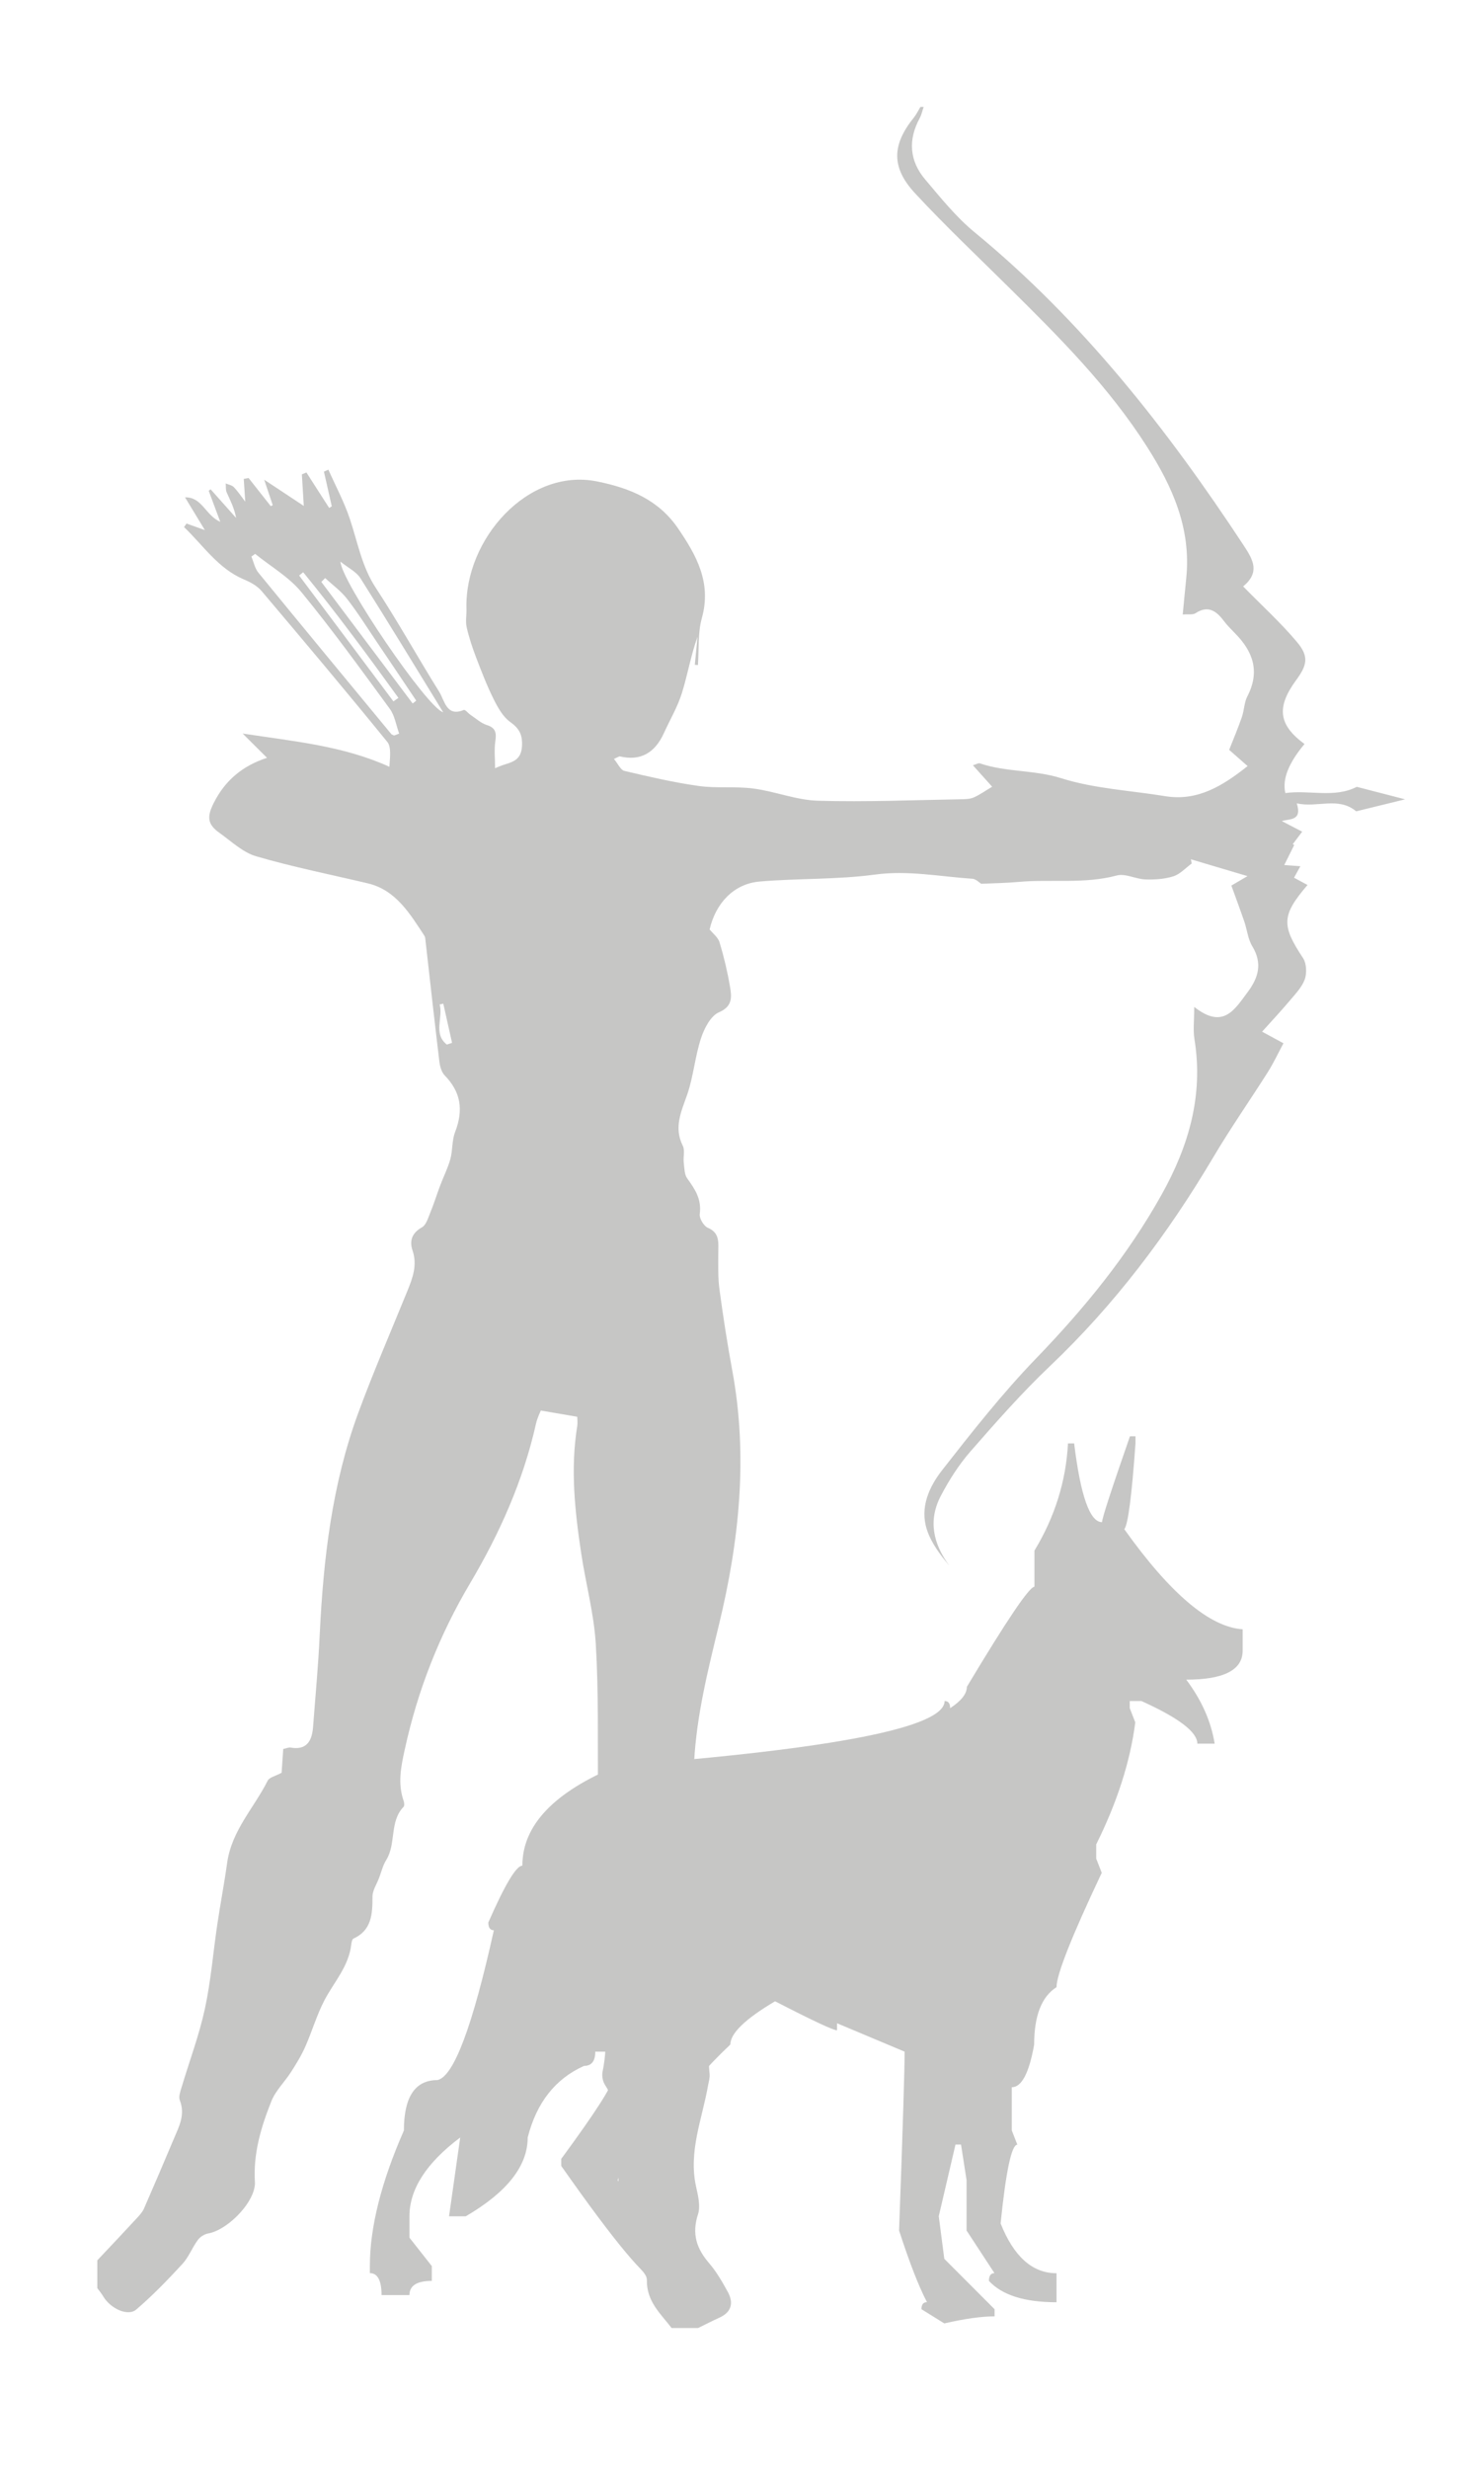 <?xml version="1.0" encoding="UTF-8"?><svg id="Livello_1" xmlns="http://www.w3.org/2000/svg" viewBox="0 0 147.33 245.04"><defs><style>.cls-1{fill:#c6c6c5;}</style></defs><path class="cls-1" d="M91.35,10.66c-.2,.33-.37,.69-.61,.99-2.2,2.73-2.28,4.97,.13,7.56,3.01,3.24,6.22,6.27,9.36,9.38,4.95,4.89,9.87,9.81,13.67,15.79,2.5,3.93,4.37,8.07,3.87,12.99-.12,1.15-.22,2.3-.35,3.62,.55-.05,.99,.05,1.27-.13,1.22-.8,2.04-.26,2.8,.75,.33,.44,.72,.83,1.1,1.22,1.79,1.8,2.54,3.79,1.24,6.29-.31,.61-.31,1.39-.54,2.05-.36,1.04-.79,2.06-1.26,3.25,.41,.36,1.07,.94,1.83,1.61-2.5,1.99-4.98,3.5-8.16,2.99-3.46-.57-7.04-.74-10.36-1.79-2.68-.84-5.45-.58-8.06-1.47-.14-.05-.34,.09-.69,.19,.75,.84,1.41,1.58,1.91,2.13-.66,.39-1.19,.77-1.77,1.04-.34,.16-.75,.19-1.13,.2-4.8,.08-9.6,.29-14.39,.15-2.14-.06-4.26-.93-6.41-1.21-1.8-.24-3.66,0-5.47-.26-2.47-.35-4.91-.92-7.34-1.49-.38-.09-.64-.72-1.04-1.19,.43-.19,.53-.27,.6-.25q3,.71,4.37-2.33c.6-1.32,1.35-2.58,1.78-3.96,.57-1.83,.89-3.75,1.55-5.58-.09,.93-.18,1.86-.27,2.78,.1,0,.21,.02,.31,.03,.11-1.56-.02-3.2,.39-4.67,.99-3.55-.58-6.28-2.35-8.88-1.94-2.85-4.77-4.02-8.06-4.68-6.87-1.38-13.16,5.76-12.96,12.64,.02,.61-.11,1.25,.02,1.83,.23,1.01,.56,2.01,.93,2.98,.54,1.41,1.08,2.82,1.75,4.16,.42,.84,.93,1.76,1.64,2.26,.92,.66,1.25,1.29,1.17,2.46-.1,1.38-1.02,1.53-1.92,1.83-.13,.04-.26,.1-.75,.3,0-1.01-.1-1.87,.03-2.7,.12-.84,.01-1.31-.84-1.58-.58-.18-1.08-.65-1.61-1-.24-.16-.55-.56-.69-.5-1.72,.72-1.89-.93-2.44-1.81-2.13-3.41-4.08-6.94-6.28-10.29-1.4-2.12-1.81-4.54-2.59-6.87-.56-1.68-1.41-3.26-2.13-4.88-.15,.07-.29,.13-.44,.2,.26,1.15,.52,2.29,.78,3.44l-.26,.16c-.75-1.17-1.51-2.35-2.26-3.52-.15,.06-.3,.13-.45,.19,.05,.92,.11,1.84,.19,3.13-1.35-.9-2.62-1.73-3.93-2.6,.28,.82,.56,1.68,.85,2.53l-.2,.09c-.73-.93-1.47-1.86-2.2-2.79-.16,.03-.32,.06-.48,.09,.05,.7,.09,1.4,.15,2.26-.39-.51-.72-1.01-1.13-1.44-.2-.2-.53-.25-.81-.37,.03,.3-.02,.63,.09,.88,.36,.8,.77,1.58,.94,2.54-.84-.95-1.69-1.89-2.53-2.84l-.19,.15c.36,.95,.71,1.91,1.15,3.08-1.48-.65-1.81-2.48-3.5-2.43,.63,1.04,1.26,2.08,1.97,3.25-.66-.24-1.24-.44-1.82-.65-.08,.12-.17,.23-.25,.35,1.9,1.81,3.38,4.11,5.93,5.19,.65,.27,1.34,.64,1.79,1.18,4.19,4.95,8.36,9.91,12.46,14.95,.41,.5,.27,1.49,.21,2.47-4.59-2.08-9.38-2.51-14.57-3.3,.96,.96,1.61,1.6,2.42,2.41-2.42,.79-4.15,2.22-5.29,4.48-.68,1.35-.65,2.11,.57,2.97,1.18,.84,2.32,1.94,3.63,2.32,3.66,1.07,7.39,1.81,11.1,2.69,2.77,.66,4.16,2.98,5.62,5.21,.08,.12,.08,.29,.1,.44,.45,4.01,.9,8.03,1.38,12.04,.06,.48,.22,1.05,.52,1.36,1.6,1.64,1.9,3.41,1.04,5.64-.32,.82-.23,1.81-.47,2.68-.25,.9-.68,1.74-1.01,2.62-.33,.87-.6,1.76-.95,2.61-.23,.55-.43,1.3-.86,1.54-.97,.54-1.26,1.32-.94,2.27,.51,1.5,.01,2.77-.52,4.08-1.64,4.03-3.37,8.01-4.87,12.09-2.6,7.07-3.46,14.49-3.82,22.01-.14,3.05-.43,6.1-.66,9.15-.11,1.44-.69,2.3-2.22,2.03-.22-.04-.46,.09-.74,.14-.06,.93-.13,1.83-.16,2.36-.63,.34-1.21,.45-1.38,.78-1.36,2.71-3.58,4.95-4.03,8.17-.28,2.03-.67,4.04-.97,6.06-.42,2.81-.64,5.66-1.24,8.42-.57,2.63-1.53,5.17-2.3,7.75-.13,.43-.33,.97-.19,1.32,.56,1.42-.06,2.58-.57,3.78-.98,2.33-1.97,4.65-2.98,6.96-.15,.35-.43,.66-.7,.95-1.3,1.41-2.62,2.8-3.94,4.2v2.76c.2,.27,.42,.53,.59,.82,.71,1.2,2.44,2.02,3.28,1.3,1.62-1.38,3.11-2.93,4.57-4.51,.63-.68,.98-1.63,1.54-2.39,.23-.32,.66-.58,1.04-.65,1.8-.32,4.27-2.74,4.59-4.59,.03-.15,.05-.31,.04-.46-.19-2.86,.61-5.51,1.63-8.07,.43-1.07,1.33-1.92,1.96-2.91,.52-.81,1.03-1.64,1.42-2.53,.67-1.52,1.14-3.15,1.9-4.6,.96-1.82,2.42-3.36,2.66-5.56,.02-.19,.09-.49,.21-.54,1.8-.82,1.9-2.42,1.89-4.17,0-.61,.42-1.23,.65-1.84,.23-.6,.38-1.26,.72-1.8,1-1.61,.3-3.82,1.72-5.27,.09-.1,.07-.4,.01-.57-.61-1.73-.28-3.38,.11-5.14,1.28-5.87,3.43-11.32,6.46-16.44,2.93-4.94,5.29-10.18,6.57-15.9,.13-.57,.41-1.1,.47-1.28,1.35,.23,2.46,.42,3.62,.62,0,.21,.05,.57,0,.91-.69,4.24-.24,8.44,.39,12.63,.45,3.01,1.27,6,1.45,9.02,.29,4.82,.18,9.66,.22,14.49,0,.24-.15,.48-.16,.73-.08,1.12-.13,2.24-.19,3.36-.16,.88-.81,1.68-1.24,2.59-.2,.43-.18,1.32,.1,1.59,1.05,1,.36,2.18,.53,3.24,.43,2.57-.83,5.07,.46,7.8,1.2,2.55,1.58,5.64,.95,8.65-.08,.4,.02,.95,.24,1.29,1.06,1.67,1.5,3.48,1.43,5.47-.06,1.59-.18,3.2-.04,4.78,.17,2,.52,4,.88,5.98,.09,.51,.51,.96,.8,1.42,.37,.58,1.1,1.15,1.09,1.71-.04,2.15,1.37,3.35,2.46,4.78h2.62c.7-.34,1.39-.7,2.1-1.02,1.18-.53,1.48-1.42,.86-2.56-.55-1-1.13-2.01-1.86-2.86-1.24-1.44-1.74-2.9-1.1-4.86,.26-.8,0-1.86-.2-2.76-.76-3.49,.61-6.68,1.19-9.99,.07-.39,.2-.8,.16-1.18-.4-3.53,.8-6.78,1.49-10.13,.23-1.13,.24-2.32,.22-3.48-.04-3.4-.07-6.8-.28-10.19-.07-1.17-.69-2.3-1.08-3.43-.06-.17-.22-.4-.37-.43-1.91-.39-1.6-1.77-1.52-3.28,.25-4.67,1.38-9.14,2.47-13.64,2.02-8.33,2.9-16.73,1.31-25.28-.49-2.65-.9-5.31-1.26-7.98-.16-1.18-.12-2.4-.12-3.6,0-1.01,.19-2.01-1.04-2.53-.4-.17-.86-.94-.8-1.36,.2-1.47-.47-2.47-1.24-3.53-.29-.39-.28-1.04-.35-1.59-.06-.55,.13-1.21-.09-1.65-.92-1.84-.15-3.4,.44-5.1,.62-1.8,.77-3.78,1.37-5.59,.32-.98,.97-2.22,1.77-2.56,1.38-.59,1.28-1.53,1.1-2.57-.25-1.47-.6-2.94-1.03-4.37-.14-.48-.63-.85-.99-1.29,.61-2.62,2.41-4.53,4.96-4.75,3.81-.33,7.67-.18,11.45-.69,3.29-.45,6.45,.2,9.66,.41,.37,.02,.72,.4,.89,.5,1.32-.06,2.5-.07,3.67-.18,3.25-.3,6.54,.23,9.79-.64,.86-.23,1.89,.36,2.85,.39,.92,.03,1.9-.03,2.77-.31,.67-.21,1.22-.83,1.82-1.27-.03-.14-.05-.28-.08-.42,1.79,.53,3.58,1.07,5.62,1.67-.76,.45-1.29,.76-1.6,.94,.45,1.25,.88,2.4,1.28,3.56,.28,.81,.36,1.74,.79,2.45,1.05,1.73,.61,3.15-.48,4.6-1.28,1.71-2.41,3.7-5.28,1.43,0,1.42-.12,2.32,.02,3.17,.92,5.64-.58,10.67-3.26,15.47-3.39,6.07-7.7,11.32-12.46,16.25-3.33,3.45-6.34,7.27-9.32,11.08-1.28,1.64-2.25,3.7-1.51,5.94,.43,1.3,1.3,2.45,2.21,3.54-1.59-2.17-2.12-4.48-.83-6.93,.81-1.55,1.78-3.07,2.91-4.37,2.55-2.92,5.13-5.85,7.93-8.51,6.39-6.07,11.66-13.05,16.2-20.71,1.71-2.89,3.63-5.63,5.42-8.46,.55-.87,.99-1.81,1.55-2.86-.79-.43-1.37-.74-2.12-1.15,.97-1.08,1.91-2.08,2.79-3.13,.54-.64,1.17-1.3,1.45-2.07,.21-.6,.17-1.57-.16-2.08-2.17-3.28-2.16-4.25,.43-7.28-.44-.24-.85-.46-1.34-.72,.18-.33,.35-.64,.63-1.14-.68-.05-1.18-.09-1.6-.12,.31-.63,.65-1.31,.99-1.99l-.15-.07c.31-.42,.63-.84,.94-1.25-.65-.34-1.31-.68-2.02-1.05,.74-.25,2.05,.02,1.48-1.76,2.07,.46,4.13-.69,5.9,.79,1.69-.41,3.46-.85,4.86-1.19-1.35-.35-3.06-.79-4.8-1.24-2.24,1.15-4.73,.28-7.09,.62q-.49-2.02,1.9-4.87c-2.58-1.9-2.81-3.64-.83-6.34,1.12-1.52,1.28-2.37,.06-3.81-1.6-1.9-3.44-3.57-5.32-5.49,1.67-1.39,1.01-2.6,.11-3.98-7.64-11.63-16.13-22.43-26.8-31.19-1.81-1.49-3.33-3.39-4.88-5.22-1.55-1.83-1.72-3.91-.55-6.07,.19-.35,.27-.75,.4-1.13h-.29Zm-51.73,62.15l-.5,.19-.25-.12c-4.42-5.35-8.84-10.69-13.23-16.06-.34-.42-.46-1.05-.68-1.58,.12-.09,.25-.18,.37-.27,1.54,1.25,3.33,2.27,4.58,3.78,3.07,3.74,5.92,7.68,8.79,11.6,.49,.67,.63,1.63,.93,2.46Zm4.38-2.12c-1.57-.41-10.11-12.96-10.2-14.95,.78,.63,1.57,1,1.98,1.64,2.73,4.32,5.39,8.7,8.22,13.31Zm-2.67-1.16c-.12,.1-.24,.19-.36,.29-3.02-4.02-6.05-8.05-9.07-12.07,.13-.13,.26-.25,.38-.38,.73,.68,1.57,1.28,2.18,2.07,1.07,1.38,2,2.87,2.98,4.32,1.3,1.92,2.59,3.85,3.88,5.77Zm-1.77-.27c-.17,.12-.33,.23-.5,.35-3.12-4.16-6.24-8.33-9.36-12.49,.13-.11,.27-.22,.4-.33,3.3,4.04,6.4,8.24,9.46,12.48Zm5.32,34.24c-.17,.06-.34,.11-.52,.17-1.38-1.09-.35-2.68-.71-3.98,.12-.03,.24-.05,.36-.08,.29,1.3,.58,2.6,.87,3.89Z"/><path class="cls-1" d="M112.73,143.25c-.37,5.21-.74,8.06-1.11,8.52,4.57,6.41,8.49,9.72,11.75,9.93v2.12c0,1.92-1.87,2.88-5.6,2.88,1.51,2.01,2.46,4.12,2.82,6.35h-1.72c0-1.15-1.85-2.56-5.55-4.23h-1.16v.71l.55,1.41c-.5,3.89-1.8,7.93-3.88,12.11v1.41l.55,1.41c-2.99,6.32-4.49,10.11-4.49,11.35-1.48,.94-2.22,2.84-2.22,5.7-.5,2.82-1.24,4.23-2.22,4.23v4.29l.55,1.41c-.57,0-1.13,2.61-1.66,7.82,1.31,3.29,3.16,4.94,5.55,4.94v2.88c-3.16,0-5.4-.7-6.71-2.12,0-.51,.19-.77,.55-.77l-2.77-4.23v-5l-.55-3.53h-.55l-1.66,7.11,.55,4.23,4.99,5v.71c-1.31,0-2.98,.24-4.99,.7l-2.27-1.41c0-.47,.19-.7,.55-.7-.81-1.54-1.73-3.91-2.77-7.11,.37-10.08,.55-16,.55-17.75l-6.71-2.82v.7c-.37,0-2.42-.96-6.15-2.88-2.96,1.75-4.44,3.18-4.44,4.29-2.62,2.48-3.93,4.12-3.93,4.94-3.8,2.31-6.22,5.15-7.26,8.52,1.85,2.86,2.77,4.53,2.77,5,3.36,.73,5.04,1.9,5.04,3.53,0,.47-.55,.96-1.66,1.47h-2.22c-1.01,0-4.19-3.8-9.53-11.41v-.7c3.36-4.57,5.04-7.18,5.04-7.82l-.55-2.82h-1.11c0,.94-.37,1.41-1.11,1.41-2.86,1.28-4.72,3.65-5.6,7.11,0,2.82-2.05,5.43-6.15,7.82h-1.66l1.11-7.82c-3.36,2.52-5.04,5.13-5.04,7.82v2.12l2.22,2.82v1.47c-1.48,0-2.22,.47-2.22,1.41h-2.77c0-1.45-.39-2.18-1.16-2.18v-.7c0-3.85,1.13-8.33,3.38-13.46,0-3.33,1.11-5,3.33-5,1.61-.34,3.48-5.3,5.6-14.87-.37,0-.55-.26-.55-.77,1.65-3.76,2.77-5.64,3.38-5.64,0-4.02,3.16-7.33,9.48-9.93,21.62-1.67,32.44-3.8,32.44-6.41,.37,0,.55,.24,.55,.71,1.11-.73,1.66-1.43,1.66-2.12,3.97-6.62,6.2-9.93,6.71-9.93v-3.59c2.02-3.33,3.13-6.88,3.33-10.64h.61c.64,5.21,1.56,7.82,2.77,7.82,0-.38,.93-3.23,2.77-8.52h.55v.71Z"/></svg>